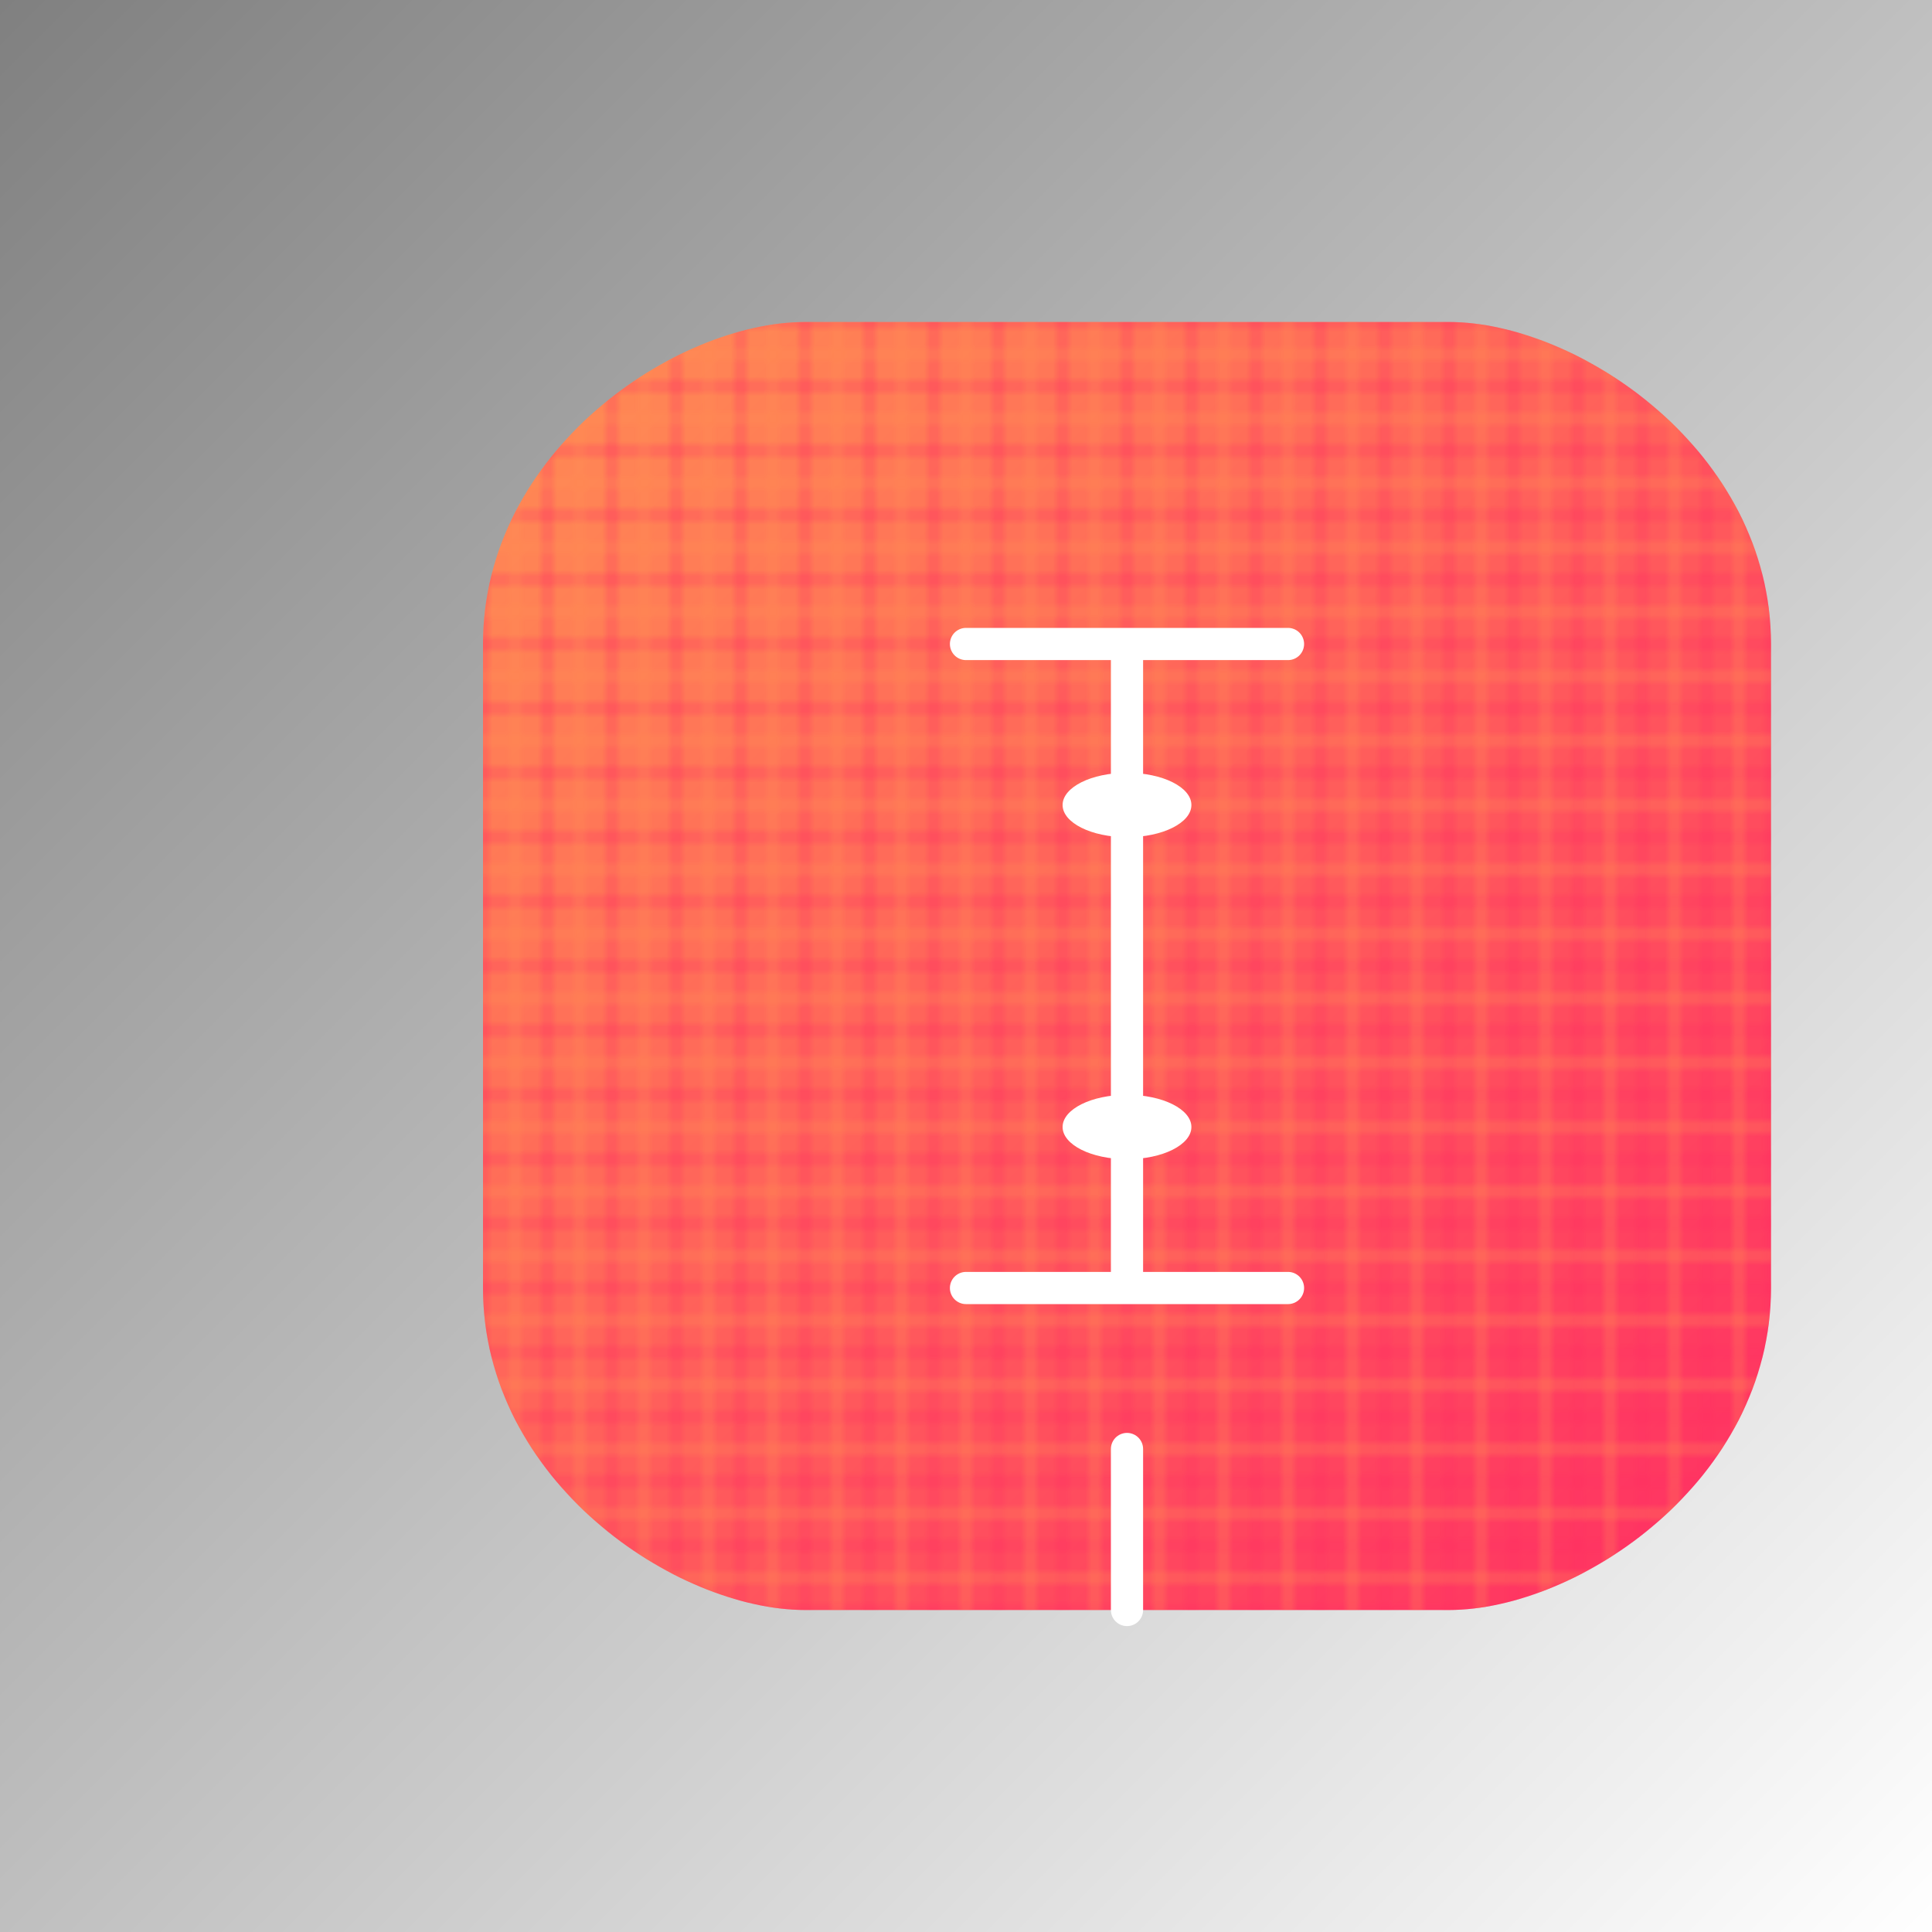 <svg viewBox="0 0 300 300" xmlns="http://www.w3.org/2000/svg" xmlns:xlink="http://www.w3.org/1999/xlink">
  <defs>
    <linearGradient id="glow" x1="0" y1="0" x2="1" y2="1">
      <stop offset="0%" stop-color="#FF8E53" />
      <stop offset="100%" stop-color="#FF2E63" />
    </linearGradient>
    <linearGradient id="shadow" x1="0" y1="0" x2="1" y2="1">
      <stop offset="0%" stop-color="#000000" stop-opacity="0.5" />
      <stop offset="100%" stop-color="#000000" stop-opacity="0" />
    </linearGradient>
    <pattern id="puzzle" x="0" y="0" width="10" height="10" patternUnits="userSpaceOnUse">
      <path d="M0 0h10v10H0z" fill="none" stroke="#FF2E63" stroke-width="0.5" />
      <path d="M5 0v10M0 5h10" stroke="#FF8E53" stroke-width="0.5" />
    </pattern>
    <filter id="glowFilter" x="-50%" y="-50%" width="200%" height="200%">
      <feGaussianBlur in="SourceAlpha" stdDeviation="3" result="blur" />
      <feMerge>
        <feMergeNode in="blur" />
        <feMergeNode in="SourceGraphic" />
      </feMerge>
    </filter>
  </defs>
  <rect width="300" height="300" fill="url(#shadow)" />
  <g transform="translate(75,50)" filter="url(#glowFilter)">
    <path d="M50 0C30 0 0 20 0 50v100c0 30 30 50 50 50h100c20 0 50-20 50-50V50c0-30-30-50-50-50H50z" fill="url(#glow)" />
    <path d="M50 0C30 0 0 20 0 50v100c0 30 30 50 50 50h100c20 0 50-20 50-50V50c0-30-30-50-50-50H50z" fill="url(#puzzle)" />
    <path d="M75 50L125 50M75 150L125 150M100 50v100" stroke="#FFFFFF" stroke-width="5" stroke-linecap="round" />
    <ellipse cx="100" cy="75" rx="10" ry="5" fill="#FFFFFF" />
    <ellipse cx="100" cy="125" rx="10" ry="5" fill="#FFFFFF" />
    <path d="M100 175L100 200" stroke="#FFFFFF" stroke-width="5" stroke-linecap="round" />
  </g>
</svg>